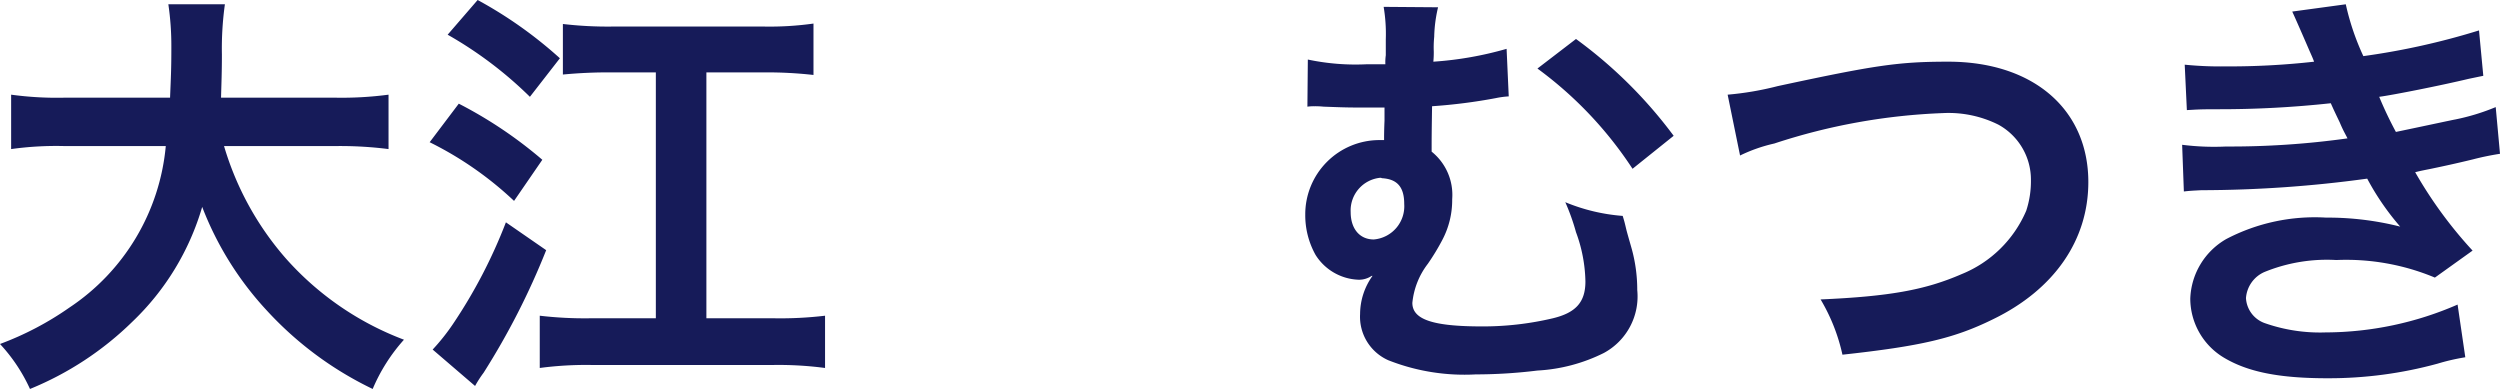 <svg xmlns="http://www.w3.org/2000/svg" width="145.9" height="22.7" viewBox="0 0 145.9 22.7">
  <path id="パス_154" data-name="パス 154" d="M20.4-12.3a22.255,22.255,0,0,1,3.125.175V-15.3a20.818,20.818,0,0,1-3.15.175H13.75c.025-.925.05-1.5.05-2.525a18.623,18.623,0,0,1,.175-2.925h-3.3a16.7,16.7,0,0,1,.175,2.5c0,1.3-.025,1.7-.075,2.95H4.65A19.759,19.759,0,0,1,1.5-15.3v3.175A19,19,0,0,1,4.625-12.3h5.9A12.708,12.708,0,0,1,4.9-2.875,17.943,17.943,0,0,1,.85-.75,9.814,9.814,0,0,1,2.6,1.875,18.531,18.531,0,0,0,8.575-2.05a15.113,15.113,0,0,0,4.075-6.7A18.764,18.764,0,0,0,16.425-2.7,20.29,20.29,0,0,0,22.6,1.875,10.294,10.294,0,0,1,24.425-1a17.446,17.446,0,0,1-6.9-4.75,17.457,17.457,0,0,1-3.6-6.55ZM39.125-2.25h-3.8A22.512,22.512,0,0,1,32.35-2.4V.65a20.386,20.386,0,0,1,3-.175H46A20.612,20.612,0,0,1,49,.65V-2.4a22.165,22.165,0,0,1-3,.15H42.075V-16.6H45.45a24.1,24.1,0,0,1,2.875.15v-3a18.386,18.386,0,0,1-2.875.175H36.575a22.4,22.4,0,0,1-2.875-.15v2.95a27.742,27.742,0,0,1,2.875-.125h2.55ZM26.975-18.8a23.058,23.058,0,0,1,4.8,3.625l1.75-2.25a24.83,24.83,0,0,0-4.8-3.4Zm-1.05,6.275A20.236,20.236,0,0,1,30.85-9.1l1.65-2.4a25.172,25.172,0,0,0-4.875-3.275Zm4.45,4.675a29.709,29.709,0,0,1-3.1,5.95A12.113,12.113,0,0,1,26.1-.425L28.575,1.7a6.753,6.753,0,0,1,.5-.775,42.844,42.844,0,0,0,3.65-7.15Zm58.4-10.125a20.308,20.308,0,0,1-4.275.75,5.454,5.454,0,0,0,.025-.6,6.192,6.192,0,0,1,.025-.85,8.189,8.189,0,0,1,.225-1.725L81.6-20.425a9.536,9.536,0,0,1,.125,1.9v.925a2.892,2.892,0,0,0-.025.525H80.625a13.473,13.473,0,0,1-3.45-.275L77.15-14.6a2.762,2.762,0,0,1,.4-.025,5.085,5.085,0,0,1,.55.025c.725.025,1.25.05,1.925.05H81.65v.775c-.025.55-.025.95-.025,1.125H81.35A4.332,4.332,0,0,0,77.025-8.3a4.752,4.752,0,0,0,.6,2.35A3.093,3.093,0,0,0,80.15-4.5a1.323,1.323,0,0,0,.75-.225h.05A3.848,3.848,0,0,0,80.225-2.5,2.775,2.775,0,0,0,81.875.2a12.11,12.11,0,0,0,5.1.825A29.608,29.608,0,0,0,90.575.8,9.857,9.857,0,0,0,94.45-.225,3.75,3.75,0,0,0,96.4-3.9a9.015,9.015,0,0,0-.35-2.5c-.2-.7-.2-.7-.275-.975-.125-.525-.125-.525-.225-.85a10.905,10.905,0,0,1-3.35-.8,12.409,12.409,0,0,1,.625,1.75,8.693,8.693,0,0,1,.55,2.875c0,1.2-.55,1.825-1.9,2.15a17.791,17.791,0,0,1-4.125.475c-2.875,0-4.075-.4-4.075-1.375a4.448,4.448,0,0,1,.9-2.275,13.012,13.012,0,0,0,.85-1.4A4.973,4.973,0,0,0,85.6-9.2a3.234,3.234,0,0,0-1.2-2.775c0-.8,0-.925.025-2.65A31.606,31.606,0,0,0,88.15-15.1a5.2,5.2,0,0,1,.75-.1ZM81.5-10.425c.9.05,1.3.525,1.3,1.5A1.944,1.944,0,0,1,81.025-6.85c-.825,0-1.35-.625-1.35-1.6a1.917,1.917,0,0,1,1.725-2A.189.189,0,0,1,81.5-10.425Zm9.075-6.4a22.553,22.553,0,0,1,5.55,5.85l2.4-1.925a26.565,26.565,0,0,0-5.7-5.65ZM102.4-11.75a9.12,9.12,0,0,1,2-.7,35.624,35.624,0,0,1,9.85-1.775,6.515,6.515,0,0,1,3.225.675,3.661,3.661,0,0,1,1.9,3.25,5.512,5.512,0,0,1-.275,1.775,6.926,6.926,0,0,1-3.775,3.7C113.2-3.9,111.1-3.525,107.1-3.35a10.836,10.836,0,0,1,1.275,3.225c4.575-.5,6.525-.95,8.8-2.075,3.55-1.725,5.55-4.6,5.55-8,0-4.25-3.225-7.025-8.175-7.025-2.9,0-4.25.2-9.95,1.425a17.871,17.871,0,0,1-2.925.5Zm26.075-2.65c.525-.025.65-.05,1.7-.05a60.272,60.272,0,0,0,6.7-.35c.2.45.275.6.525,1.125.2.475.3.625.45.925a49.184,49.184,0,0,1-7.075.475,14.817,14.817,0,0,1-2.575-.1l.1,2.725c.425-.05.6-.05,1.025-.075A71.766,71.766,0,0,0,139-10.4a15.051,15.051,0,0,0,1.925,2.8,17.229,17.229,0,0,0-4.325-.525,11.144,11.144,0,0,0-5.825,1.25,4.175,4.175,0,0,0-2.1,3.475A4.027,4.027,0,0,0,130.6.025c1.4.85,3.225,1.225,6.1,1.225A24.07,24.07,0,0,0,143.1.4a12.364,12.364,0,0,1,1.625-.375l-.45-3.075a19.417,19.417,0,0,1-7.7,1.625A9.745,9.745,0,0,1,133-1.975a1.648,1.648,0,0,1-1.075-1.45A1.8,1.8,0,0,1,133-4.95a9.644,9.644,0,0,1,4.2-.7,13.444,13.444,0,0,1,5.75,1.025l2.2-1.575a25,25,0,0,1-3.35-4.575c.3-.075.3-.075.925-.2.6-.125,1.425-.3,2.45-.55.575-.15,1.1-.25,1.575-.325l-.25-2.725a12.626,12.626,0,0,1-2.375.725c-.15.025-1.3.275-3.45.725a22.513,22.513,0,0,1-.975-2.05c.775-.1,3.55-.65,5.225-1.05.6-.125.6-.125.85-.175l-.25-2.65a42,42,0,0,1-6.75,1.5,14.656,14.656,0,0,1-1.025-3.025l-3.125.425c.025.05.375.825,1,2.275.2.45.2.45.275.65a44.431,44.431,0,0,1-5.15.275,20.972,20.972,0,0,1-2.4-.1Z" transform="translate(-0.85 20.825)" fill="#161b59"/>
</svg>

